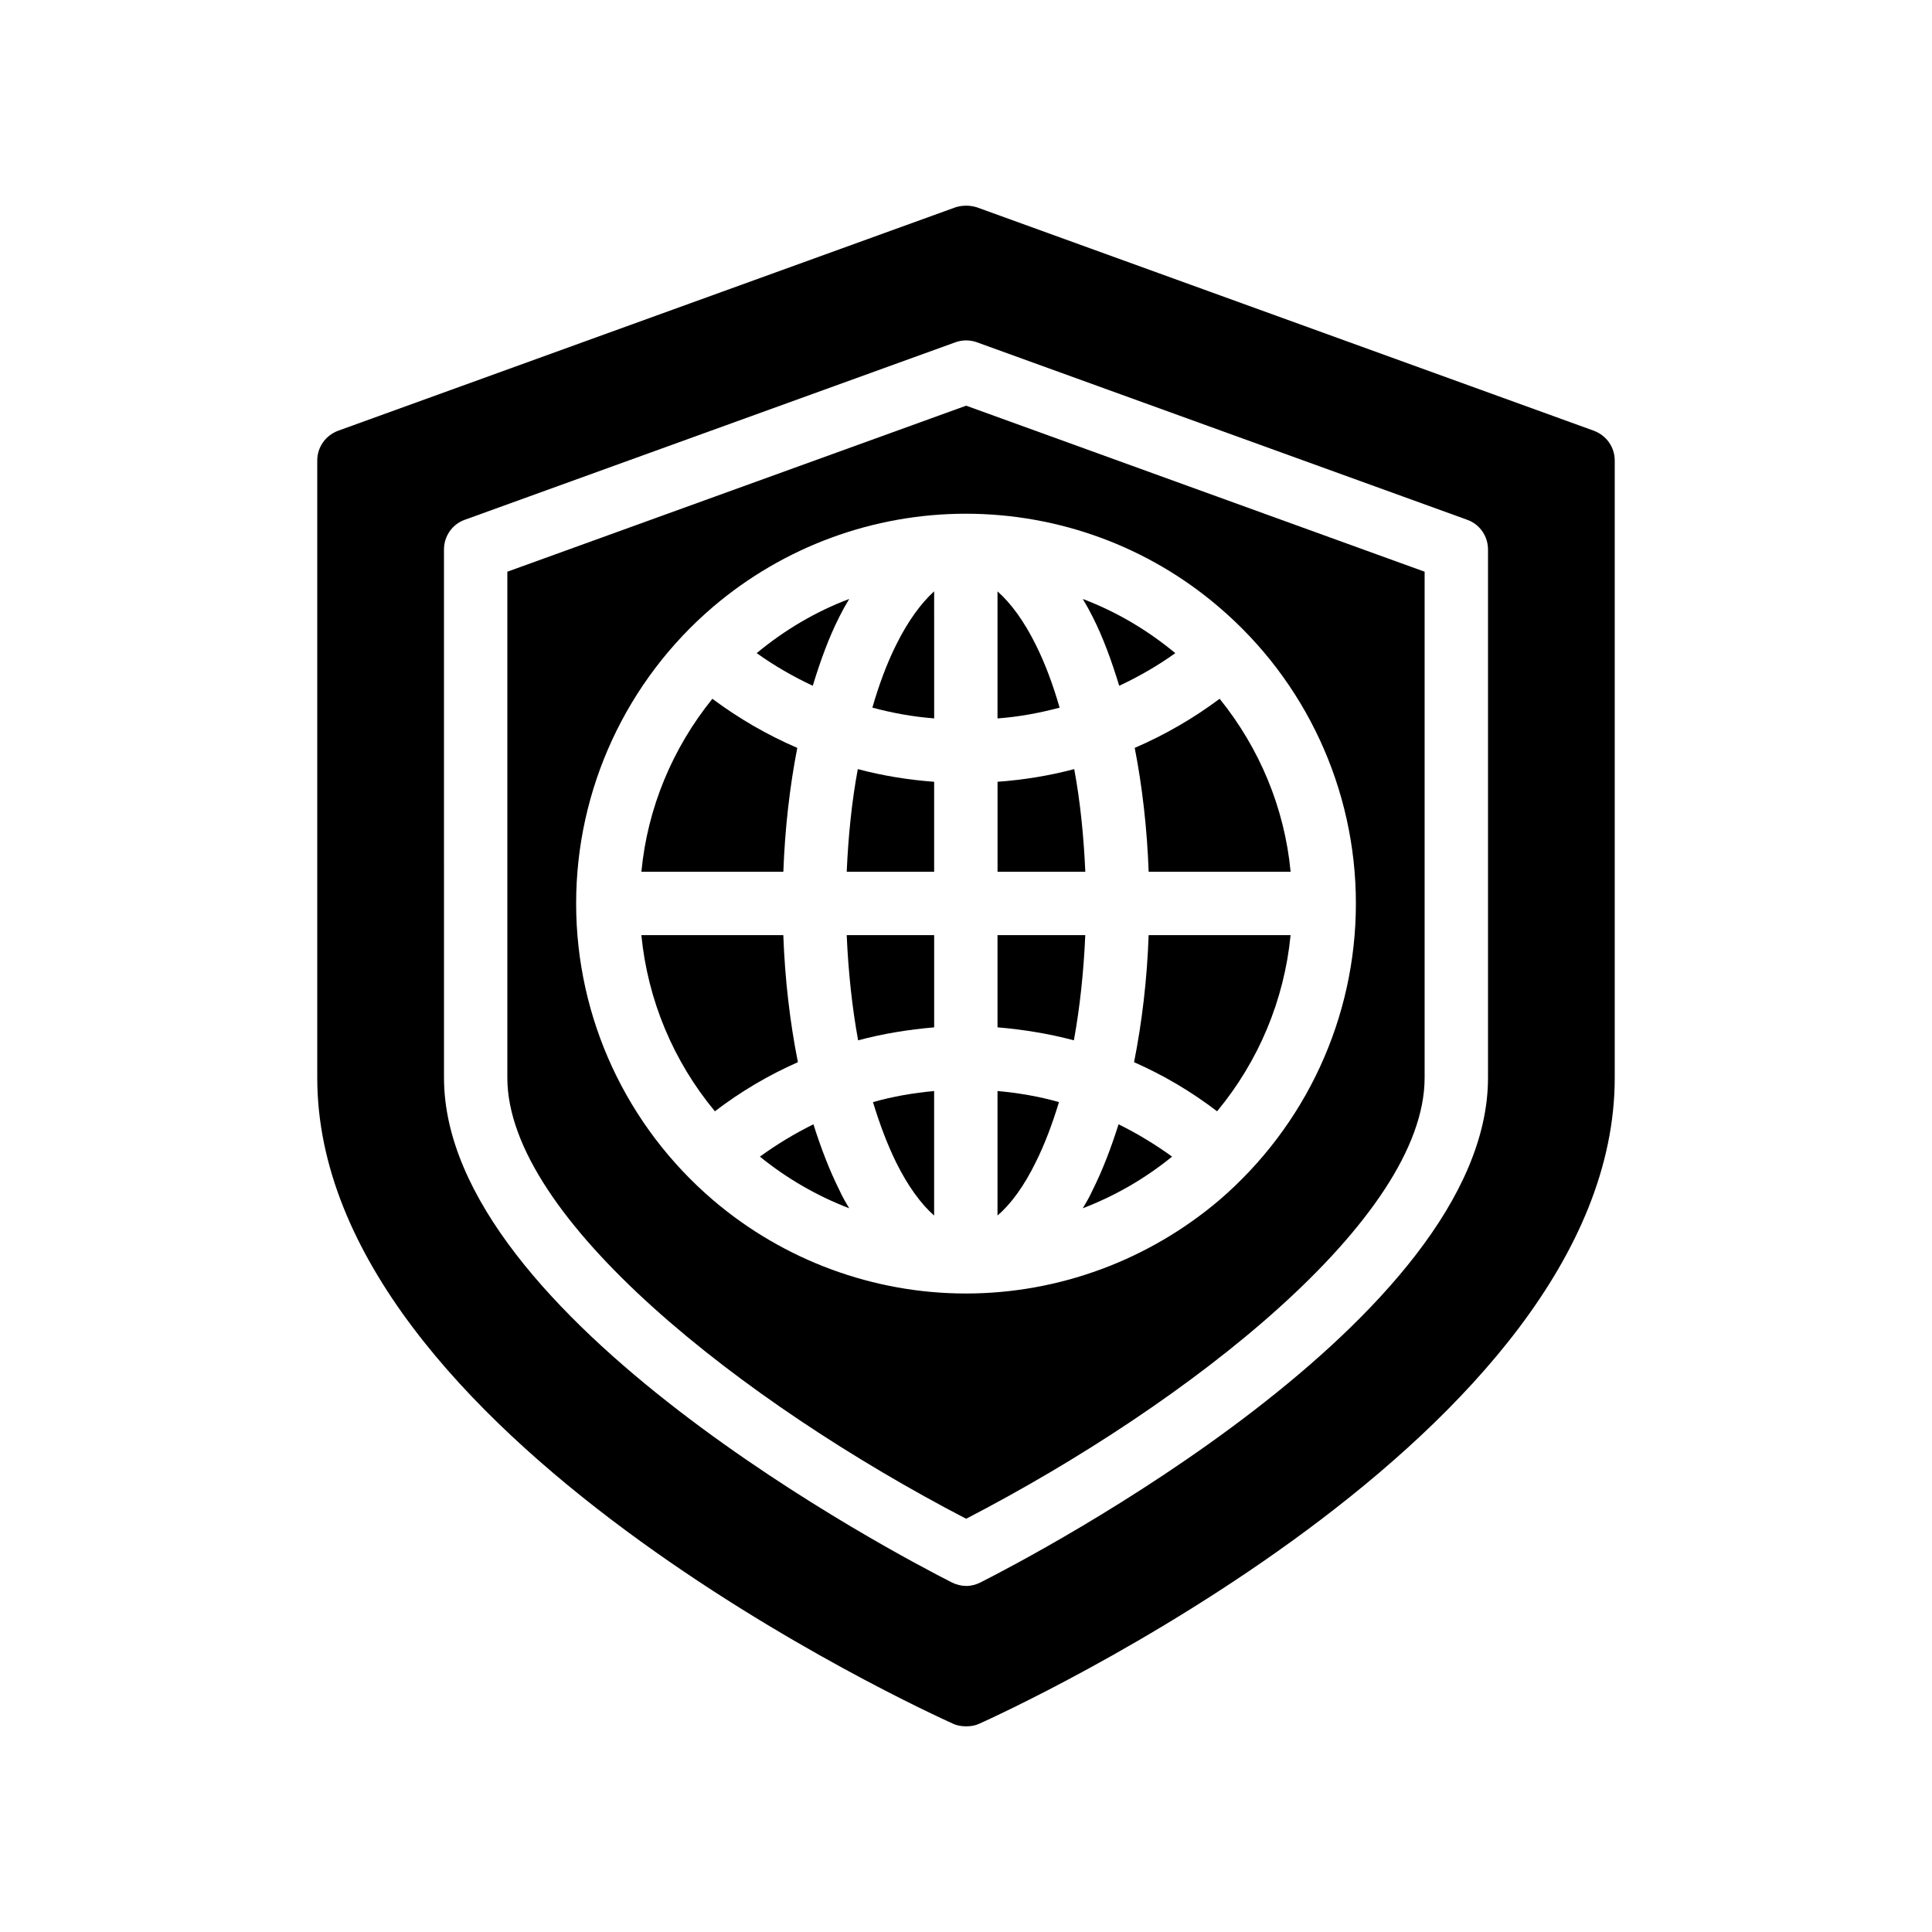 <?xml version="1.0" encoding="UTF-8"?>
<!-- Uploaded to: ICON Repo, www.svgrepo.com, Generator: ICON Repo Mixer Tools -->
<svg fill="#000000" width="800px" height="800px" version="1.1" viewBox="144 144 512 512" xmlns="http://www.w3.org/2000/svg">
 <g>
  <path d="m400.04 546.49c59.281-30.734 121.5-79.602 121.5-116.88v-134.1l-121.5-44-121.59 44v134.1c0 37.113 62.305 86.066 121.59 116.88zm-67.09-241.66c18.727-15.953 42.488-24.688 67.008-24.688 24.602 0 48.367 8.734 67.008 24.688 23.09 19.648 36.359 48.367 36.359 78.594 0 30.312-13.266 58.945-36.273 78.68-18.727 15.871-42.488 24.688-67.09 24.688-24.52 0-48.281-8.816-66.922-24.688-23.09-19.73-36.359-48.367-36.359-78.68-0.004-30.23 13.262-58.945 36.27-78.594z"/>
  <path d="m396.6 600.82c1.09 0.504 2.266 0.672 3.441 0.672 1.176 0 2.352-0.168 3.441-0.672 6.887-3.106 168.44-76.578 168.44-171.21v-163.57c0-3.527-2.184-6.633-5.543-7.894l-163.48-59.199c-1.848-0.586-3.863-0.586-5.711 0l-163.57 59.199c-3.359 1.258-5.543 4.367-5.543 7.894v163.57c0.004 94.629 161.64 168.1 168.53 171.21zm-134.94-311.19c0-3.527 2.184-6.719 5.543-7.894l129.98-47.023c1.848-0.672 3.863-0.672 5.711 0l129.9 47.023c3.359 1.176 5.543 4.367 5.543 7.894v139.98c0 63.898-120.75 126.79-134.52 133.76-1.176 0.586-2.434 0.926-3.777 0.926-1.258 0-2.602-0.336-3.777-0.926-13.77-6.969-134.6-70.027-134.6-133.76z"/>
  <path d="m359.57 441.95c-4.953 2.434-9.656 5.289-14.191 8.566 7.137 5.793 15.113 10.41 23.68 13.688-0.922-1.512-1.848-3.106-2.602-4.785-2.602-5.207-4.871-11.086-6.887-17.469z"/>
  <path d="m355.45 425.49c-2.098-10.582-3.441-21.914-3.863-33.672h-37.617c1.68 17.215 8.48 33.418 19.48 46.688 6.801-5.207 14.191-9.57 22-13.016z"/>
  <path d="m355.29 342.2c-7.977-3.441-15.535-7.809-22.504-13.016-10.578 13.098-17.215 28.969-18.809 45.848h37.617c0.422-11.418 1.68-22.504 3.695-32.832z"/>
  <path d="m366.45 307.43c0.84-1.68 1.68-3.191 2.602-4.703-8.902 3.359-17.129 8.23-24.52 14.359 4.703 3.359 9.656 6.215 14.863 8.648 2.016-6.633 4.285-12.848 7.055-18.305z"/>
  <path d="m391.56 300.71c-3.441 3.106-6.969 7.894-10.074 14.191-2.434 4.871-4.535 10.496-6.297 16.625 5.289 1.43 10.832 2.434 16.375 2.856z"/>
  <path d="m391.56 375.03v-23.848c-6.801-0.504-13.602-1.594-20.234-3.359-1.594 8.566-2.519 17.719-2.938 27.207z"/>
  <path d="m371.41 419.7c6.551-1.762 13.352-2.856 20.152-3.441v-24.434h-23.176c0.422 9.738 1.43 19.141 3.023 27.875z"/>
  <path d="m381.48 452.03c3.106 6.297 6.633 11.082 10.074 14.105v-33c-5.457 0.504-10.914 1.426-16.207 2.938 1.766 5.797 3.781 11.172 6.133 15.957z"/>
  <path d="m418.51 451.94c2.352-4.703 4.367-10.078 6.129-15.871-5.289-1.512-10.746-2.434-16.289-2.938v33c3.527-3.023 7.055-7.809 10.16-14.191z"/>
  <path d="m431.61 391.82h-23.258v24.434c6.887 0.586 13.602 1.68 20.238 3.441 1.59-8.73 2.598-18.133 3.019-27.875z"/>
  <path d="m448.41 375.03h37.617c-1.594-16.879-8.23-32.746-18.809-45.848-6.969 5.207-14.527 9.57-22.504 13.016 2.016 10.328 3.277 21.414 3.695 32.832z"/>
  <path d="m433.54 459.42c-0.754 1.68-1.68 3.273-2.602 4.785 8.566-3.273 16.543-7.894 23.68-13.688-4.535-3.273-9.234-6.129-14.191-8.566-2.016 6.383-4.281 12.262-6.887 17.469z"/>
  <path d="m444.54 425.49c7.809 3.441 15.199 7.809 22 13.016 11-13.266 17.801-29.473 19.48-46.688h-37.617c-0.418 11.758-1.762 23.094-3.863 33.672z"/>
  <path d="m440.6 325.74c5.207-2.434 10.16-5.289 14.863-8.648-7.391-6.129-15.617-11-24.52-14.359 0.926 1.512 1.762 3.023 2.602 4.703 2.773 5.457 5.039 11.672 7.055 18.305z"/>
  <path d="m428.68 347.82c-6.633 1.762-13.434 2.856-20.32 3.359v23.848h23.258c-0.422-9.492-1.344-18.645-2.938-27.207z"/>
  <path d="m418.51 314.91c-3.106-6.297-6.633-11.082-10.16-14.191v33.672c5.625-0.418 11.082-1.426 16.457-2.856-1.762-6.129-3.859-11.754-6.297-16.625z"/>
 </g>
</svg>